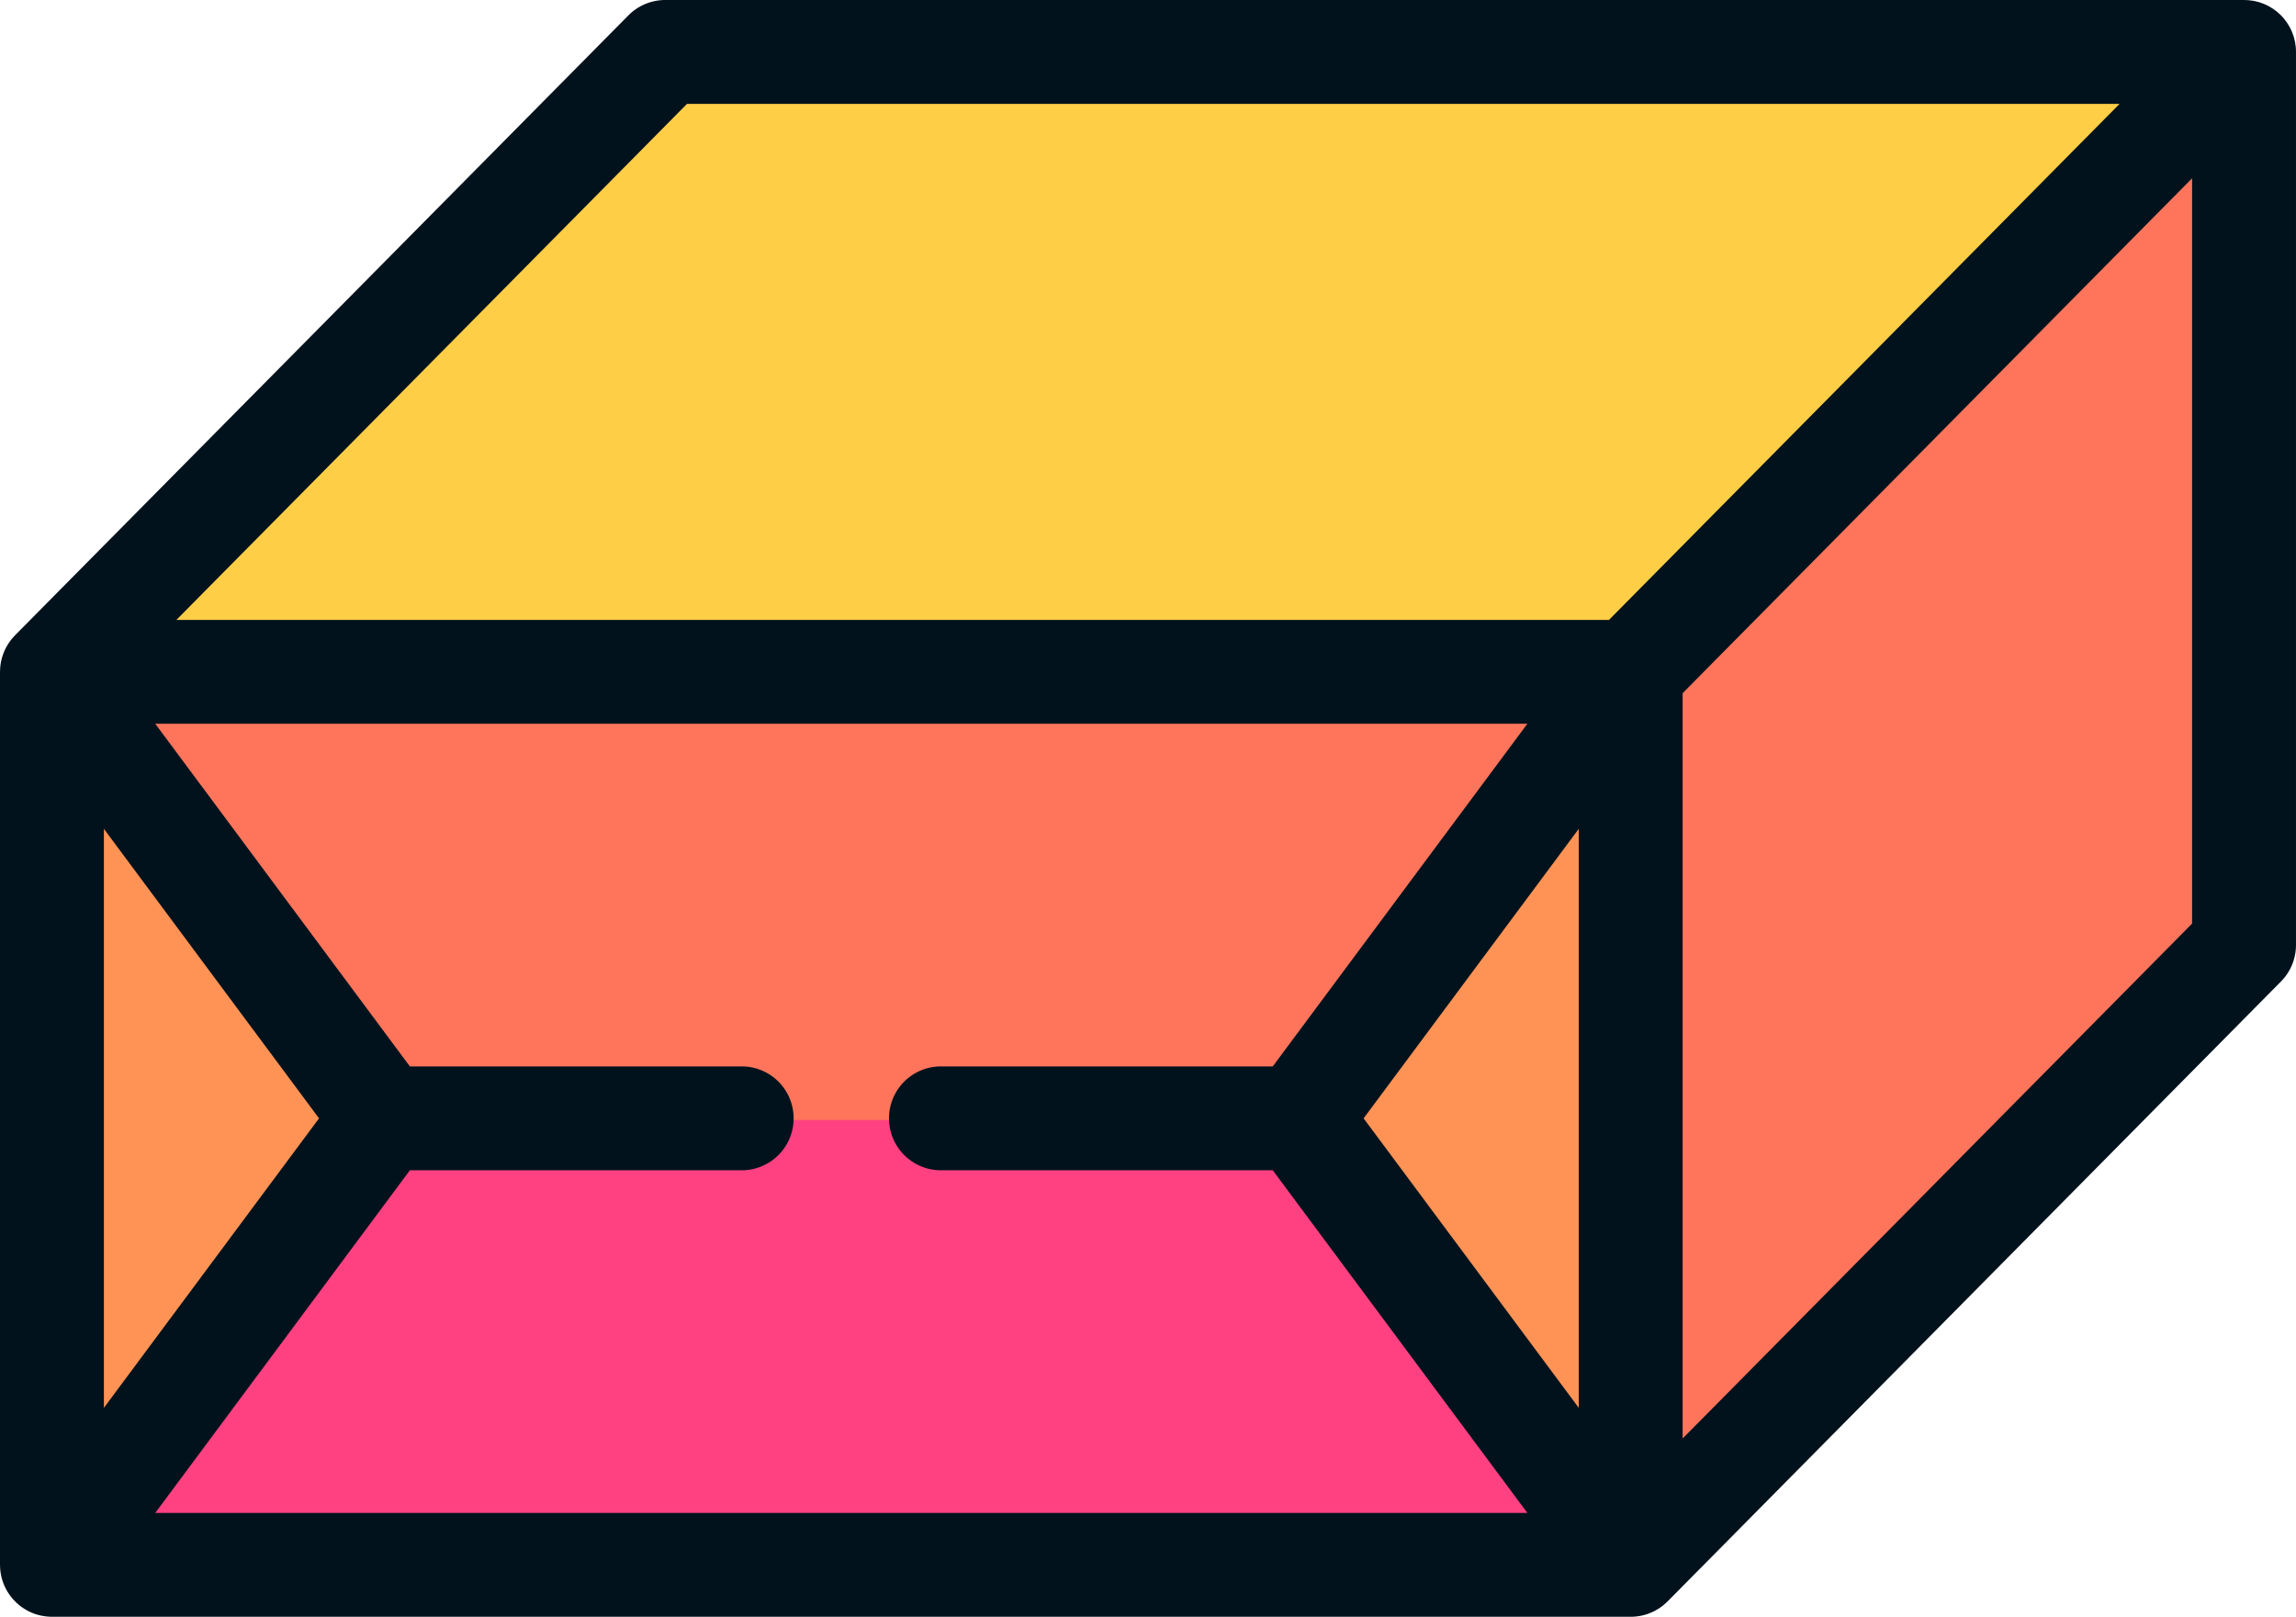 <svg id="Layer_1" data-name="Layer 1" xmlns="http://www.w3.org/2000/svg" viewBox="0 0 512.003 360.609">
  <defs>
    <style>
      .cls-1 {
        fill: #ff755c;
      }

      .cls-2 {
        fill: #ff4181;
      }

      .cls-3 {
        fill: #ff9356;
      }

      .cls-4 {
        fill: #ffce47;
      }

      .cls-5 {
        fill: #01121c;
      }
    </style>
  </defs>
  <title>75c1a3f9-7a9b-4d69-84b4-2b345930fea7</title>
  <polygon class="cls-1" points="317.307 150.186 363.729 349.426 500.416 210.421 500.416 11.924 317.307 150.186"/>
  <polygon class="cls-2" points="340.555 249.806 187.656 226.631 34.757 249.806 11.584 349.426 363.729 349.426 340.555 249.806"/>
  <polygon class="cls-1" points="340.555 249.806 363.729 150.186 187.656 150.186 11.584 150.186 34.757 249.806 340.555 249.806"/>
  <g>
    <polygon class="cls-3" points="289.719 249.806 363.729 349.426 363.729 150.186 289.719 249.806"/>
    <polygon class="cls-3" points="11.584 150.186 11.584 349.426 85.593 249.806 11.584 150.186"/>
  </g>
  <polygon class="cls-4" points="148.271 11.182 11.584 150.186 363.642 150.186 500.416 11.182 148.271 11.182"/>
  <path class="cls-5" d="M512,11.554c0-.376-.02-.753-.057-1.127-.015-.154-.045-.3-.067-.454-.031-.227-.059-.455-.1-.68-.041-.2-.1-.4-.149-.6-.043-.167-.079-.336-.129-.5-.059-.192-.132-.376-.2-.563-.061-.169-.116-.339-.185-.506s-.155-.331-.234-.5-.162-.357-.256-.531c-.083-.154-.18-.3-.269-.449-.1-.175-.2-.352-.316-.521-.126-.189-.269-.365-.4-.546-.1-.132-.2-.268-.3-.4q-.351-.421-.739-.809l-.022-.024c-.09-.089-.189-.166-.281-.253-.18-.166-.357-.334-.546-.488-.147-.12-.3-.227-.452-.338s-.3-.228-.459-.334-.349-.214-.525-.319c-.148-.088-.294-.18-.447-.261-.182-.1-.367-.18-.553-.266-.158-.074-.313-.151-.475-.218-.184-.075-.371-.139-.558-.205-.17-.06-.338-.124-.512-.176-.191-.057-.385-.1-.578-.148-.173-.043-.344-.089-.52-.124C502.44.178,502.22.15,502,.12c-.154-.021-.3-.049-.46-.064-.293-.028-.587-.038-.882-.044-.081,0-.159-.012-.24-.012H148.36a11.581,11.581,0,0,0-8.235,3.437L3.349,141.7c-.063.063-.114.131-.175.2-.14.148-.277.3-.409.453-.05.058-.1.114-.151.173-.07.085-.133.174-.2.261-.116.151-.229.3-.337.456-.045.066-.094.13-.138.2-.067.1-.129.205-.192.308-.088.142-.175.285-.256.431-.044.079-.09.156-.133.235-.06.114-.115.231-.171.346-.065.132-.127.265-.186.4-.042.1-.086.189-.126.285-.049.119-.092.241-.137.361s-.094.255-.137.383c-.037.109-.075.218-.109.328s-.064.235-.095.353-.068.268-.1.4c-.027.116-.056.229-.079.346s-.036.22-.054.33c-.025.154-.047.307-.067.462-.014.11-.032.219-.043.33s-.012.2-.019.3c-.013.184-.02.367-.024.551,0,.09-.012.177-.012.268V349.022c0,.09.012.177.014.265,0,.211.015.419.031.629.014.185.031.368.054.551s.051.361.082.542c.035.2.073.4.118.6.037.162.08.322.124.483.056.2.114.4.18.6.053.16.114.317.174.475.072.188.145.374.226.556s.159.336.242.5.162.322.251.478c.1.18.21.353.321.528.088.137.175.275.268.408.123.176.254.348.387.518.1.126.2.251.3.373.136.159.277.312.422.463q.183.193.373.378c.137.131.277.258.422.383s.312.264.473.39c.073.057.138.119.212.175s.163.11.244.167c.117.083.235.164.356.242.182.118.366.229.553.336.114.065.226.133.342.2.242.129.488.244.736.354.066.029.131.064.2.092.323.136.65.254.98.359.08.025.162.045.243.068.261.076.522.145.787.2.1.023.207.042.313.061.264.05.529.09.8.122.09.01.18.023.271.031.36.034.721.057,1.082.057H363.65c.348,0,.7-.021,1.044-.052l.094-.007c.073-.007.144-.021.217-.029.243-.029.485-.064.727-.108l.18-.03c.067-.013.133-.03.2-.045.222-.049.442-.105.663-.168.08-.022.16-.041.24-.065.043-.013.085-.025.127-.039.249-.079.5-.17.741-.266.057-.023.116-.041.173-.064l.066-.028c.068-.029.133-.064.2-.094.224-.1.447-.2.667-.315l.131-.068c.1-.051.184-.11.278-.163.168-.1.335-.193.5-.3.066-.043.133-.081.2-.125s.139-.1.21-.154.164-.107.244-.167.131-.111.2-.164c.086-.067.176-.126.259-.2s.148-.138.226-.2c.145-.125.285-.253.422-.383.064-.06.131-.117.193-.178.009-.009.019-.016.027-.024L508.654,218.91A11.588,11.588,0,0,0,512,210.763V11.584A.106.106,0,0,1,512,11.554ZM153.2,23.167H472.662L358.8,138.262H39.336ZM23.167,184.86l47.976,64.575L23.167,314.01ZM91.4,261.018h73.994a11.584,11.584,0,1,0,0-23.168H91.4L34.621,161.429H340.6L283.824,237.85H209.83a11.584,11.584,0,1,0,0,23.168h73.994L340.6,337.439H34.621Zm212.683-11.584,47.976-64.575V314.007Zm71.142,71.407V154.608L488.832,39.766V206Z"/>
</svg>
